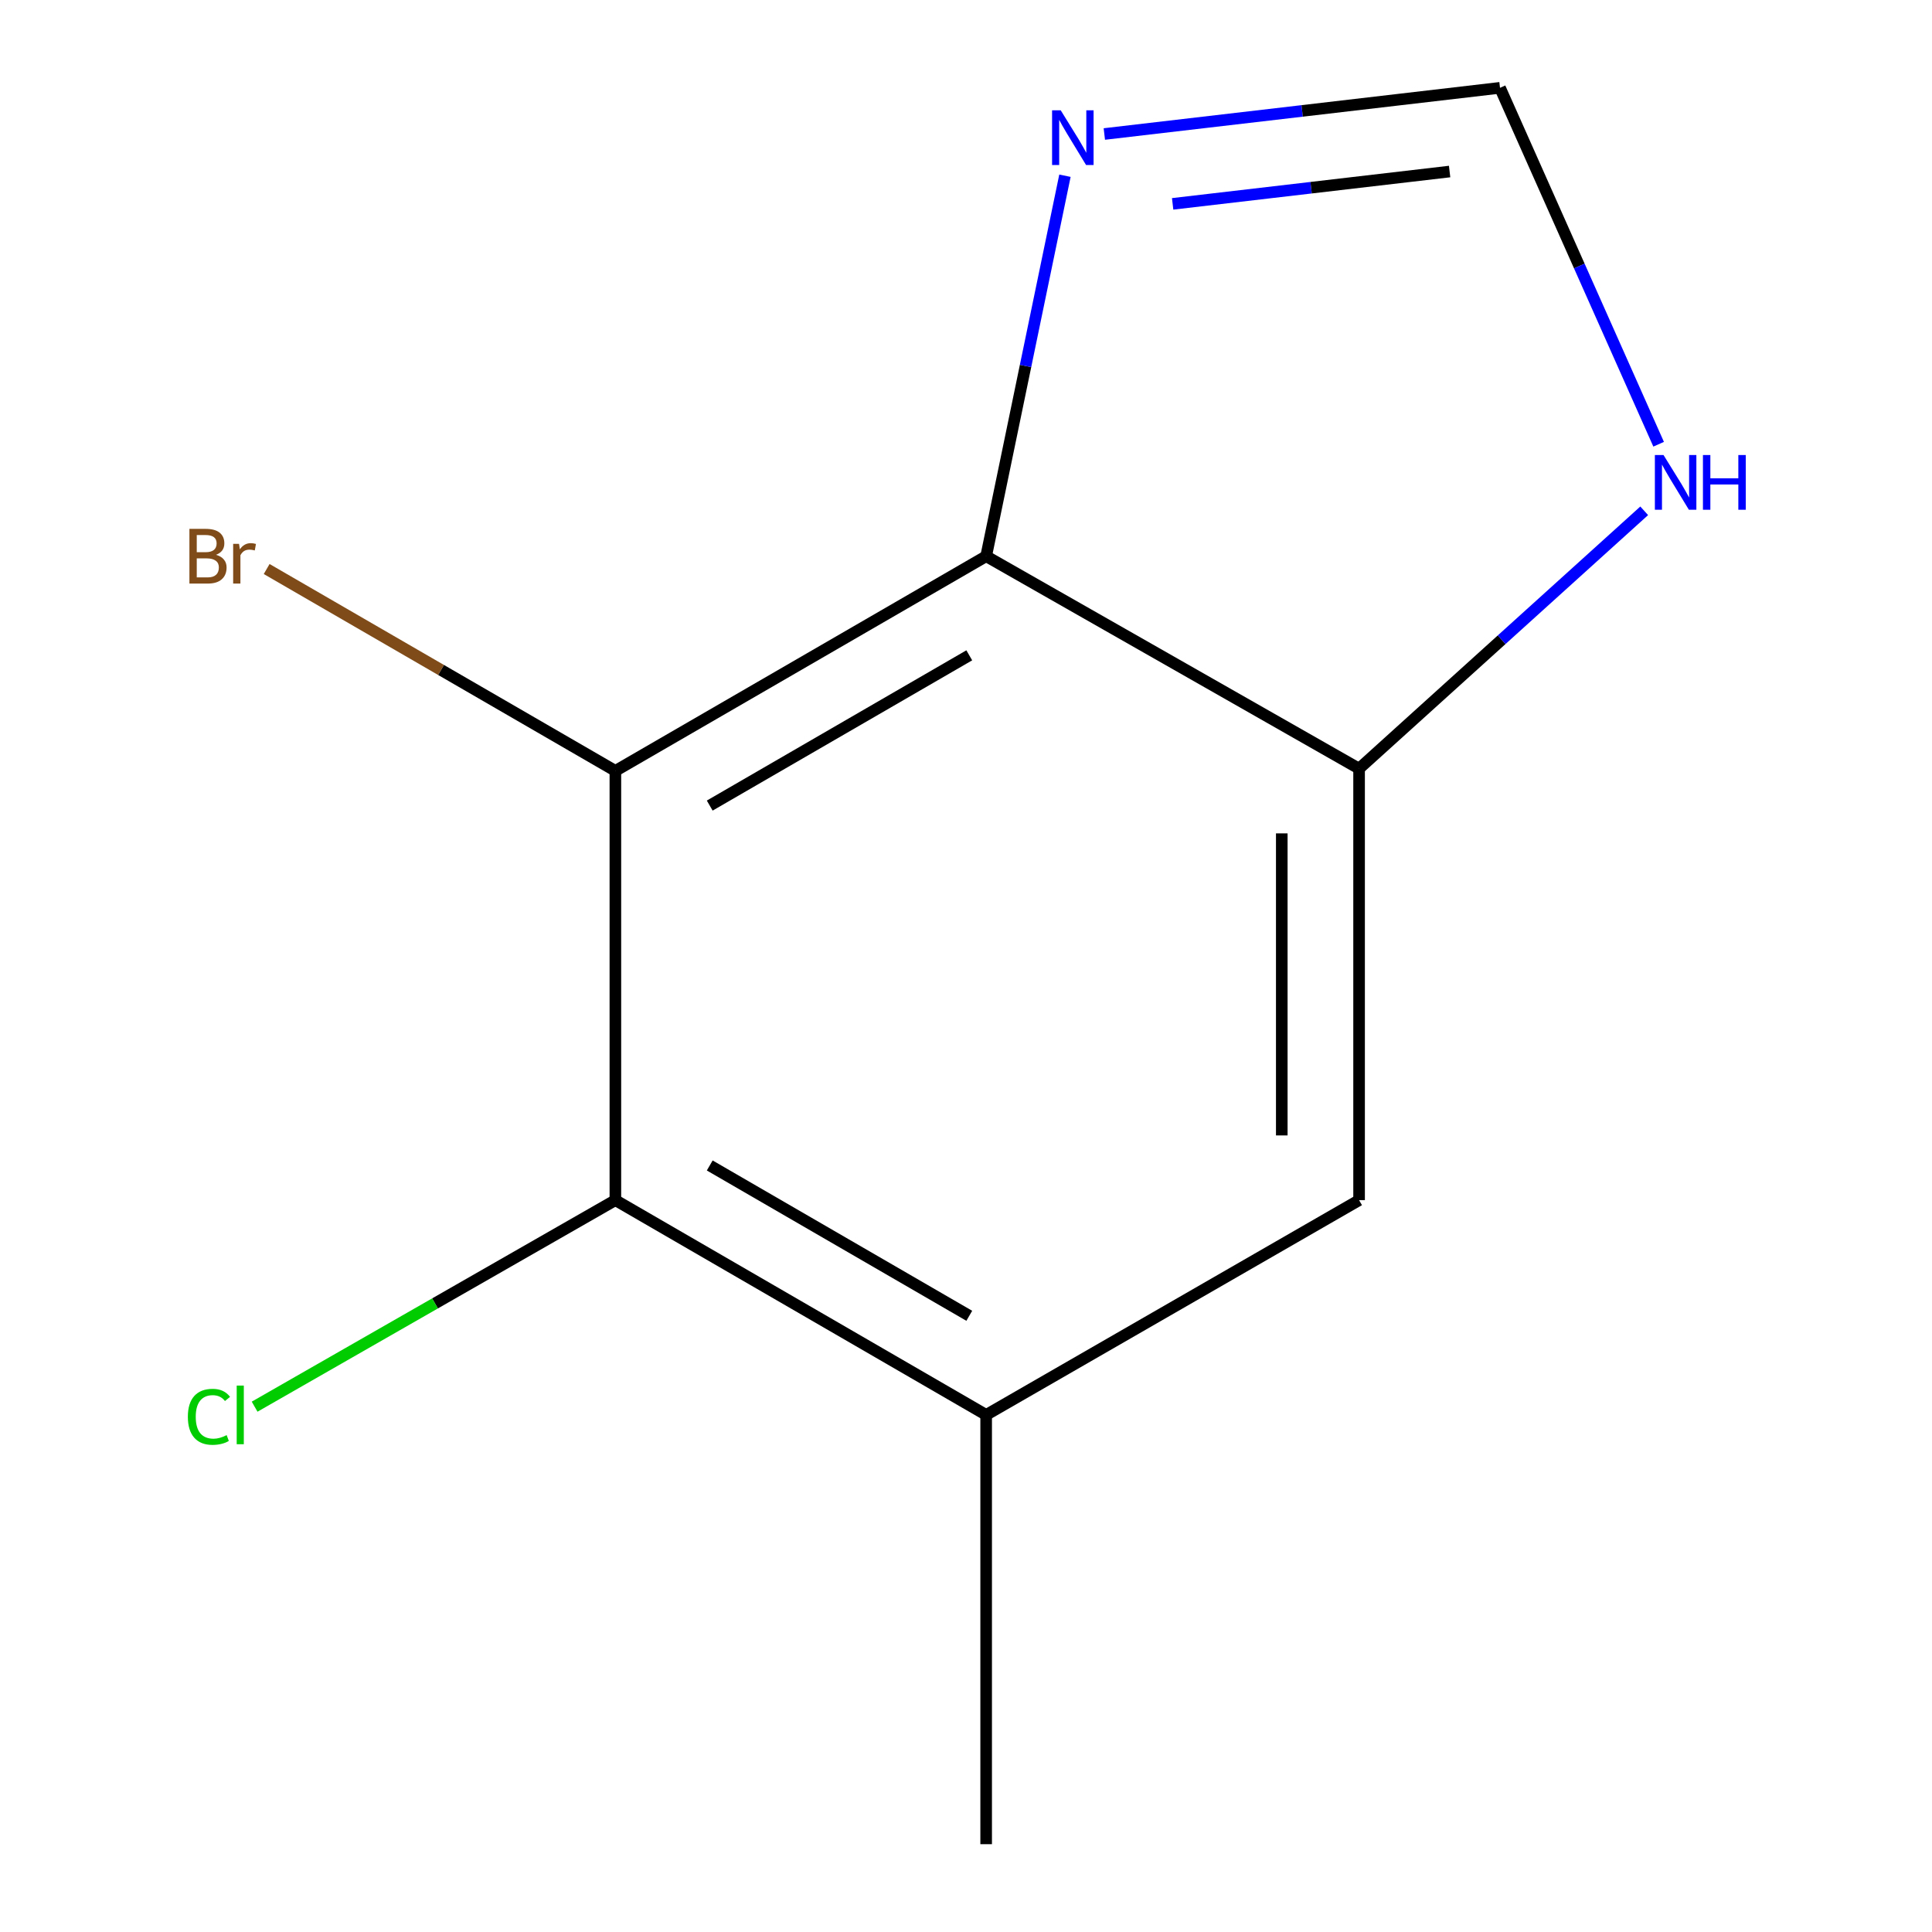 <?xml version='1.0' encoding='iso-8859-1'?>
<svg version='1.1' baseProfile='full'
              xmlns='http://www.w3.org/2000/svg'
                      xmlns:rdkit='http://www.rdkit.org/xml'
                      xmlns:xlink='http://www.w3.org/1999/xlink'
                  xml:space='preserve'
width='1000px' height='1000px' viewBox='0 0 1000 1000'>
<!-- END OF HEADER -->
<rect style='opacity:1.0;fill:#FFFFFF;stroke:none' width='1000' height='1000' x='0' y='0'> </rect>
<path class='bond-0' d='M 510.433,287.9 L 318.517,399.007' style='fill:none;fill-rule:evenodd;stroke:#000000;stroke-width:6px;stroke-linecap:butt;stroke-linejoin:miter;stroke-opacity:1' />
<path class='bond-0' d='M 501.694,339.196 L 367.353,416.971' style='fill:none;fill-rule:evenodd;stroke:#000000;stroke-width:6px;stroke-linecap:butt;stroke-linejoin:miter;stroke-opacity:1' />
<path class='bond-2' d='M 510.433,287.9 L 703.459,397.851' style='fill:none;fill-rule:evenodd;stroke:#000000;stroke-width:6px;stroke-linecap:butt;stroke-linejoin:miter;stroke-opacity:1' />
<path class='bond-3' d='M 510.433,287.9 L 530.824,189.427' style='fill:none;fill-rule:evenodd;stroke:#000000;stroke-width:6px;stroke-linecap:butt;stroke-linejoin:miter;stroke-opacity:1' />
<path class='bond-3' d='M 530.824,189.427 L 551.216,90.955' style='fill:none;fill-rule:evenodd;stroke:#0000FF;stroke-width:6px;stroke-linecap:butt;stroke-linejoin:miter;stroke-opacity:1' />
<path class='bond-1' d='M 318.517,399.007 L 318.517,621.2' style='fill:none;fill-rule:evenodd;stroke:#000000;stroke-width:6px;stroke-linecap:butt;stroke-linejoin:miter;stroke-opacity:1' />
<path class='bond-8' d='M 318.517,399.007 L 228.271,346.766' style='fill:none;fill-rule:evenodd;stroke:#000000;stroke-width:6px;stroke-linecap:butt;stroke-linejoin:miter;stroke-opacity:1' />
<path class='bond-8' d='M 228.271,346.766 L 138.024,294.524' style='fill:none;fill-rule:evenodd;stroke:#7F4C19;stroke-width:6px;stroke-linecap:butt;stroke-linejoin:miter;stroke-opacity:1' />
<path class='bond-9' d='M 318.517,621.2 L 225.154,674.649' style='fill:none;fill-rule:evenodd;stroke:#000000;stroke-width:6px;stroke-linecap:butt;stroke-linejoin:miter;stroke-opacity:1' />
<path class='bond-9' d='M 225.154,674.649 L 131.79,728.097' style='fill:none;fill-rule:evenodd;stroke:#00CC00;stroke-width:6px;stroke-linecap:butt;stroke-linejoin:miter;stroke-opacity:1' />
<path class='bond-12' d='M 318.517,621.2 L 510.433,732.352' style='fill:none;fill-rule:evenodd;stroke:#000000;stroke-width:6px;stroke-linecap:butt;stroke-linejoin:miter;stroke-opacity:1' />
<path class='bond-12' d='M 367.359,603.247 L 501.7,681.053' style='fill:none;fill-rule:evenodd;stroke:#000000;stroke-width:6px;stroke-linecap:butt;stroke-linejoin:miter;stroke-opacity:1' />
<path class='bond-6' d='M 703.459,397.851 L 777.247,331.122' style='fill:none;fill-rule:evenodd;stroke:#000000;stroke-width:6px;stroke-linecap:butt;stroke-linejoin:miter;stroke-opacity:1' />
<path class='bond-6' d='M 777.247,331.122 L 851.035,264.392' style='fill:none;fill-rule:evenodd;stroke:#0000FF;stroke-width:6px;stroke-linecap:butt;stroke-linejoin:miter;stroke-opacity:1' />
<path class='bond-7' d='M 703.459,397.851 L 703.459,621.2' style='fill:none;fill-rule:evenodd;stroke:#000000;stroke-width:6px;stroke-linecap:butt;stroke-linejoin:miter;stroke-opacity:1' />
<path class='bond-7' d='M 663.445,431.354 L 663.445,587.698' style='fill:none;fill-rule:evenodd;stroke:#000000;stroke-width:6px;stroke-linecap:butt;stroke-linejoin:miter;stroke-opacity:1' />
<path class='bond-5' d='M 571.599,69.361 L 673.998,57.408' style='fill:none;fill-rule:evenodd;stroke:#0000FF;stroke-width:6px;stroke-linecap:butt;stroke-linejoin:miter;stroke-opacity:1' />
<path class='bond-5' d='M 673.998,57.408 L 776.397,45.455' style='fill:none;fill-rule:evenodd;stroke:#000000;stroke-width:6px;stroke-linecap:butt;stroke-linejoin:miter;stroke-opacity:1' />
<path class='bond-5' d='M 606.958,105.52 L 678.638,97.153' style='fill:none;fill-rule:evenodd;stroke:#0000FF;stroke-width:6px;stroke-linecap:butt;stroke-linejoin:miter;stroke-opacity:1' />
<path class='bond-5' d='M 678.638,97.153 L 750.317,88.785' style='fill:none;fill-rule:evenodd;stroke:#000000;stroke-width:6px;stroke-linecap:butt;stroke-linejoin:miter;stroke-opacity:1' />
<path class='bond-4' d='M 510.433,732.352 L 703.459,621.2' style='fill:none;fill-rule:evenodd;stroke:#000000;stroke-width:6px;stroke-linecap:butt;stroke-linejoin:miter;stroke-opacity:1' />
<path class='bond-10' d='M 510.433,732.352 L 510.433,954.545' style='fill:none;fill-rule:evenodd;stroke:#000000;stroke-width:6px;stroke-linecap:butt;stroke-linejoin:miter;stroke-opacity:1' />
<path class='bond-11' d='M 776.397,45.455 L 817.453,137.696' style='fill:none;fill-rule:evenodd;stroke:#000000;stroke-width:6px;stroke-linecap:butt;stroke-linejoin:miter;stroke-opacity:1' />
<path class='bond-11' d='M 817.453,137.696 L 858.508,229.937' style='fill:none;fill-rule:evenodd;stroke:#0000FF;stroke-width:6px;stroke-linecap:butt;stroke-linejoin:miter;stroke-opacity:1' />
<path  class='atom-4' d='M 549.034 57.104
L 558.314 72.104
Q 559.234 73.584, 560.714 76.264
Q 562.194 78.944, 562.274 79.104
L 562.274 57.104
L 566.034 57.104
L 566.034 85.424
L 562.154 85.424
L 552.194 69.024
Q 551.034 67.104, 549.794 64.904
Q 548.594 62.704, 548.234 62.024
L 548.234 85.424
L 544.554 85.424
L 544.554 57.104
L 549.034 57.104
' fill='#0000FF'/>
<path  class='atom-7' d='M 861.038 235.525
L 870.318 250.525
Q 871.238 252.005, 872.718 254.685
Q 874.198 257.365, 874.278 257.525
L 874.278 235.525
L 878.038 235.525
L 878.038 263.845
L 874.158 263.845
L 864.198 247.445
Q 863.038 245.525, 861.798 243.325
Q 860.598 241.125, 860.238 240.445
L 860.238 263.845
L 856.558 263.845
L 856.558 235.525
L 861.038 235.525
' fill='#0000FF'/>
<path  class='atom-7' d='M 881.438 235.525
L 885.278 235.525
L 885.278 247.565
L 899.758 247.565
L 899.758 235.525
L 903.598 235.525
L 903.598 263.845
L 899.758 263.845
L 899.758 250.765
L 885.278 250.765
L 885.278 263.845
L 881.438 263.845
L 881.438 235.525
' fill='#0000FF'/>
<path  class='atom-9' d='M 111.8 287.18
Q 114.52 287.94, 115.88 289.62
Q 117.28 291.26, 117.28 293.7
Q 117.28 297.62, 114.76 299.86
Q 112.28 302.06, 107.56 302.06
L 98.04 302.06
L 98.04 273.74
L 106.4 273.74
Q 111.24 273.74, 113.68 275.7
Q 116.12 277.66, 116.12 281.26
Q 116.12 285.54, 111.8 287.18
M 101.84 276.94
L 101.84 285.82
L 106.4 285.82
Q 109.2 285.82, 110.64 284.7
Q 112.12 283.54, 112.12 281.26
Q 112.12 276.94, 106.4 276.94
L 101.84 276.94
M 107.56 298.86
Q 110.32 298.86, 111.8 297.54
Q 113.28 296.22, 113.28 293.7
Q 113.28 291.38, 111.64 290.22
Q 110.04 289.02, 106.96 289.02
L 101.84 289.02
L 101.84 298.86
L 107.56 298.86
' fill='#7F4C19'/>
<path  class='atom-9' d='M 123.72 281.5
L 124.16 284.34
Q 126.32 281.14, 129.84 281.14
Q 130.96 281.14, 132.48 281.54
L 131.88 284.9
Q 130.16 284.5, 129.2 284.5
Q 127.52 284.5, 126.4 285.18
Q 125.32 285.82, 124.44 287.38
L 124.44 302.06
L 120.68 302.06
L 120.68 281.5
L 123.72 281.5
' fill='#7F4C19'/>
<path  class='atom-10' d='M 97.237 733.332
Q 97.237 726.292, 100.517 722.612
Q 103.837 718.892, 110.117 718.892
Q 115.957 718.892, 119.077 723.012
L 116.437 725.172
Q 114.157 722.172, 110.117 722.172
Q 105.837 722.172, 103.557 725.052
Q 101.317 727.892, 101.317 733.332
Q 101.317 738.932, 103.637 741.812
Q 105.997 744.692, 110.557 744.692
Q 113.677 744.692, 117.317 742.812
L 118.437 745.812
Q 116.957 746.772, 114.717 747.332
Q 112.477 747.892, 109.997 747.892
Q 103.837 747.892, 100.517 744.132
Q 97.237 740.372, 97.237 733.332
' fill='#00CC00'/>
<path  class='atom-10' d='M 122.517 717.172
L 126.197 717.172
L 126.197 747.532
L 122.517 747.532
L 122.517 717.172
' fill='#00CC00'/>
</svg>
